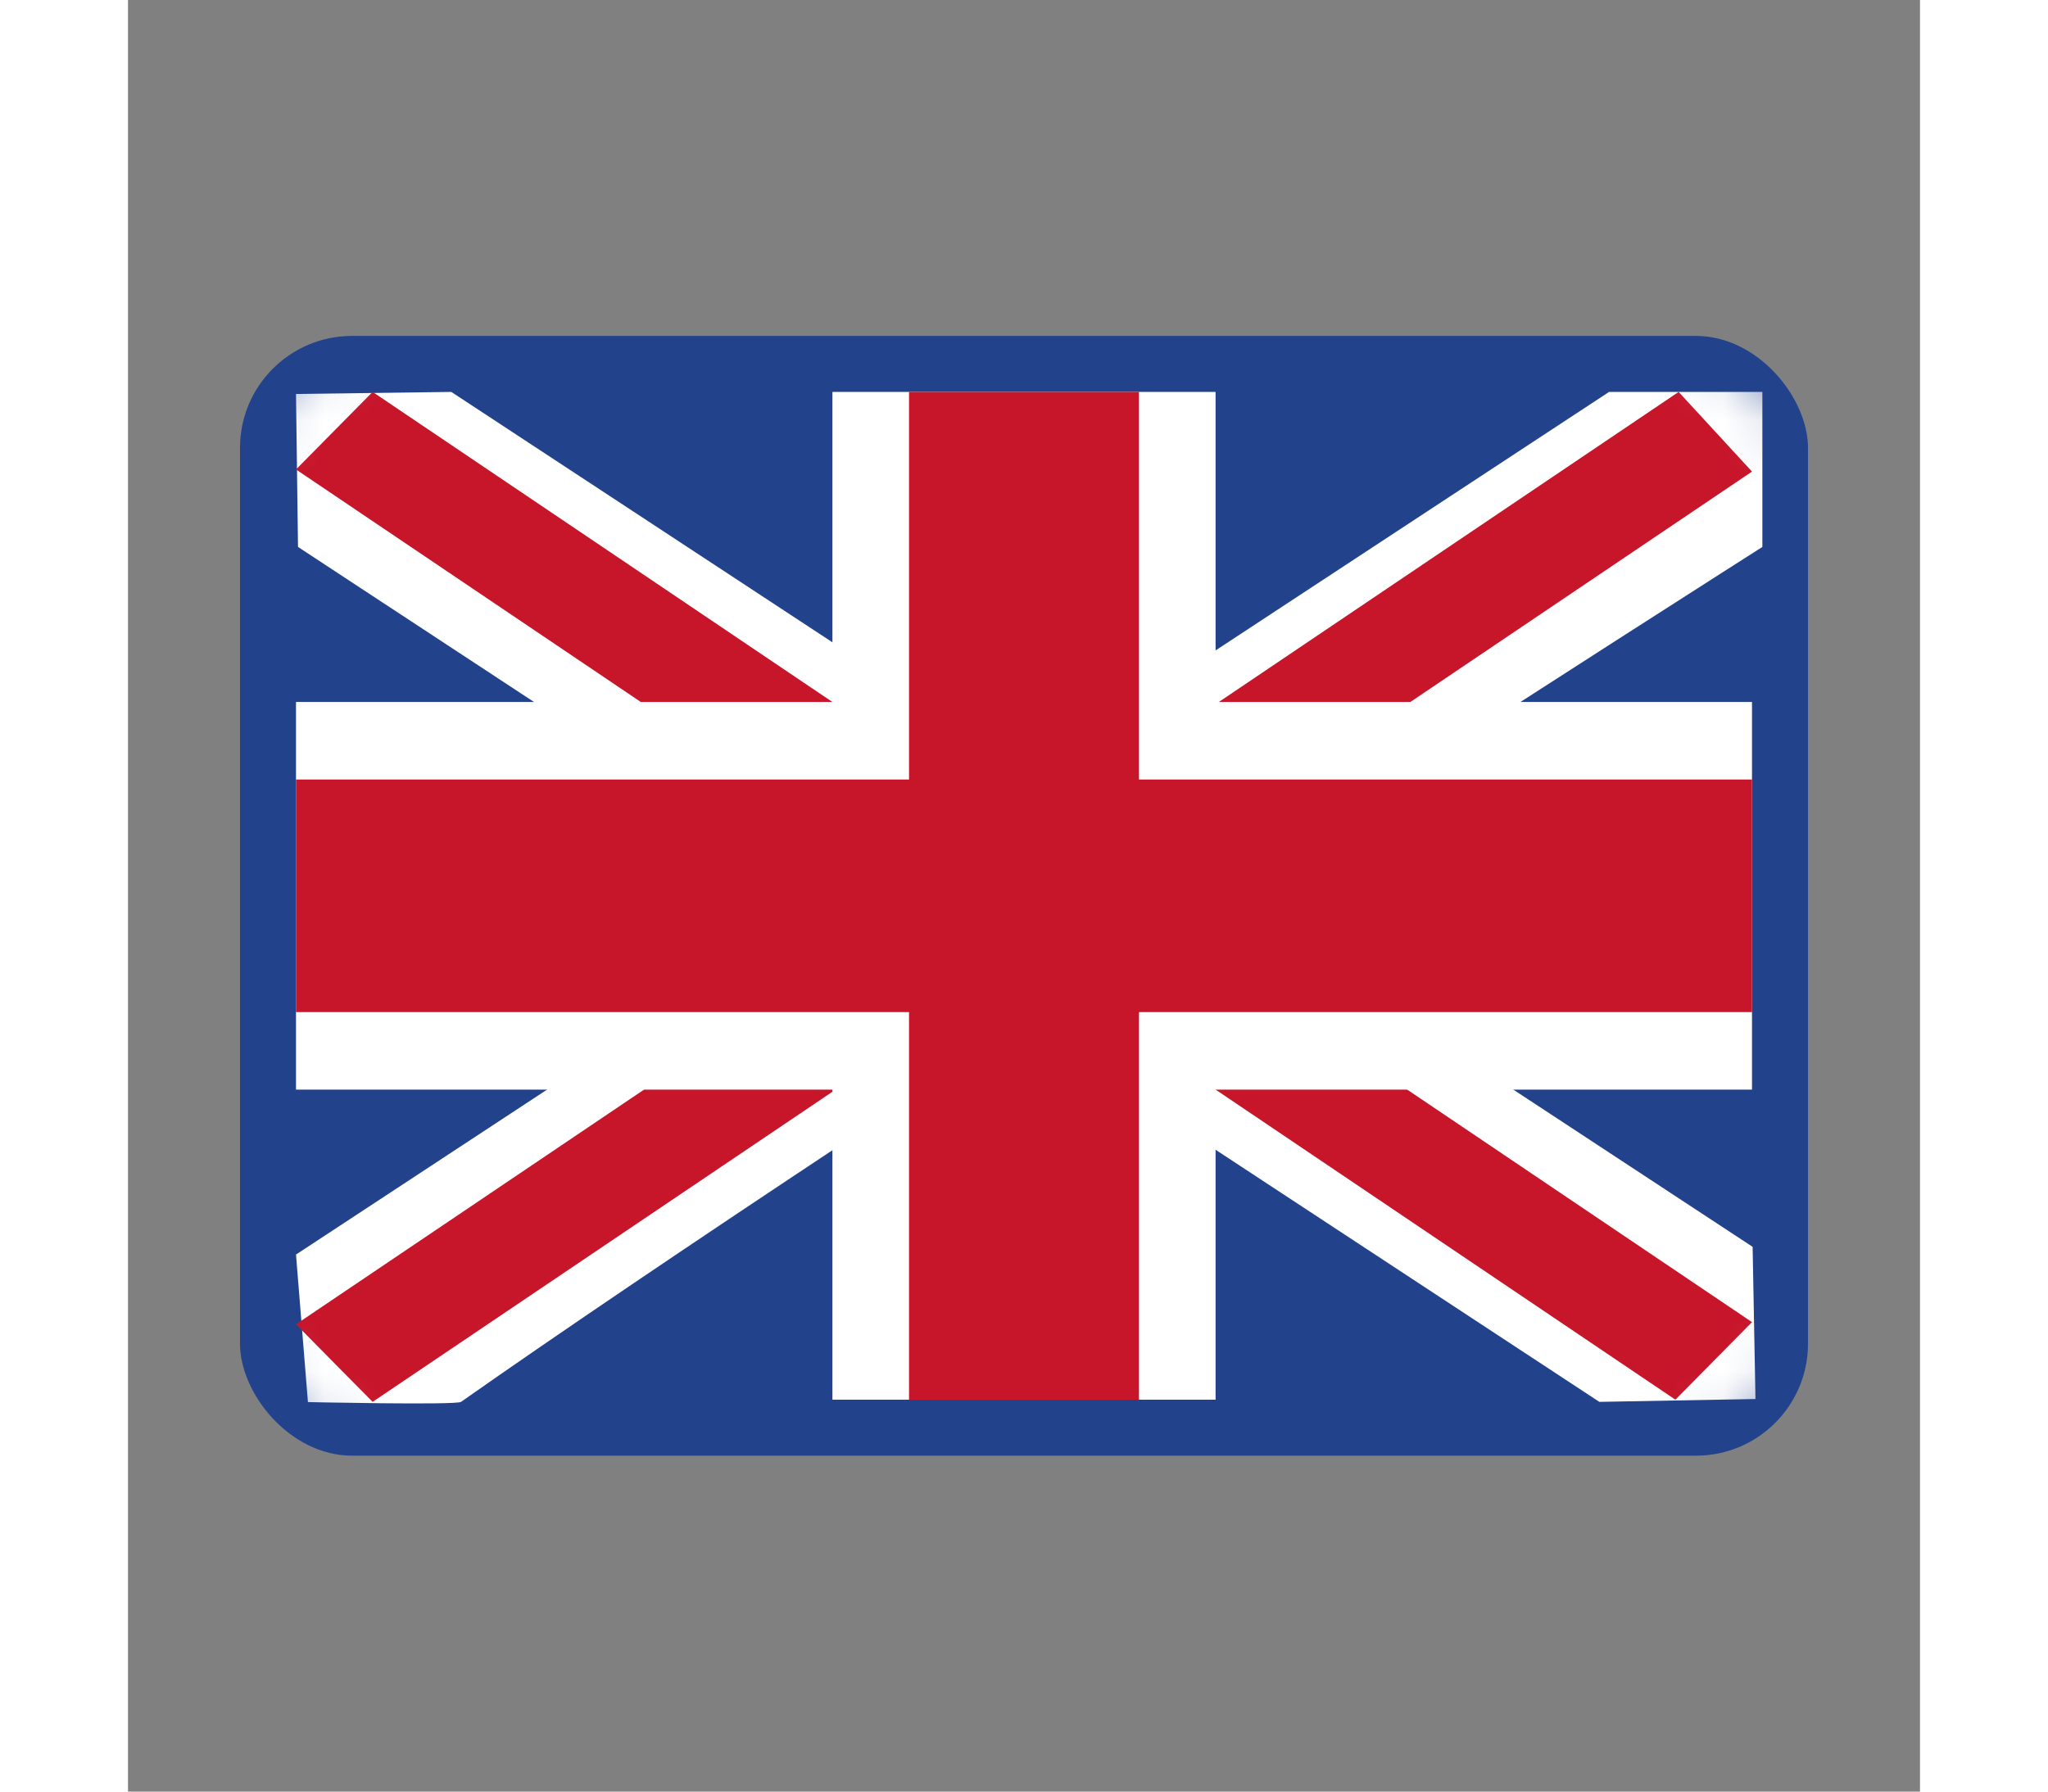 
<svg width="32px" height="28px" viewBox="0 0 32 32" version="1.1" xmlns="http://www.w3.org/2000/svg" xmlns:xlink="http://www.w3.org/1999/xlink">

    <rect x="0" y="0" width="32" height="32" fill="#808080" stroke="none"/>

    <defs>
        <rect id="path-1" x="0" y="0" width="28" height="20" rx="2"></rect>
    </defs>
    <g id="Images-/-Flags-/-EN" stroke="none" stroke-width="1" fill="none" fill-rule="evenodd">
        <g id="GB" transform="translate(2, 6)">
            <mask id="mask-2" fill="white">
                <use xlink:href="#path-1"></use>
            </mask>
            <use id="background" fill="#22438B" xlink:href="#path-1"></use>
            <polygon id="band" fill="#FFFFFF" mask="url(#mask-2)" points="3.773 1 1 1.037 1.036 3.769 24.274 19.039 27.062 18.988 27.011 16.27"></polygon>
            <polygon id="band" fill="#C7152A" mask="url(#mask-2)" points="2.368 1 1 2.385 25.632 19 27 17.615"></polygon>
            <path d="M24.448,1 L27.185,1 L27.185,3.769 C27.185,3.769 11.107,14.01 3.947,19.039 C3.86,19.1 1.213,19.043 1.213,19.043 L1,16.408 L24.448,1 L24.448,1 Z" id="band" fill="#FFFFFF" mask="url(#mask-2)"></path>
            <polygon id="band" fill="#C7152A" mask="url(#mask-2)" points="25.69 1 27 2.423 2.368 19.039 1 17.654"></polygon>
            <polygon id="cross" fill="#FFFFFF" mask="url(#mask-2)" points="10.579 1 17.421 1 17.421 6.538 27 6.538 27 13.462 17.421 13.462 17.421 19 10.579 19 10.579 13.462 1 13.462 1 6.538 10.579 6.538"></polygon>
            <polygon id="cross" fill="#C7152A" mask="url(#mask-2)" points="11.947 1 16.053 1 16.053 7.923 27 7.923 27 12.077 16.053 12.077 16.053 19 11.947 19 11.947 12.077 1 12.077 1 7.923 11.947 7.923"></polygon>
        </g>
    </g>
</svg>